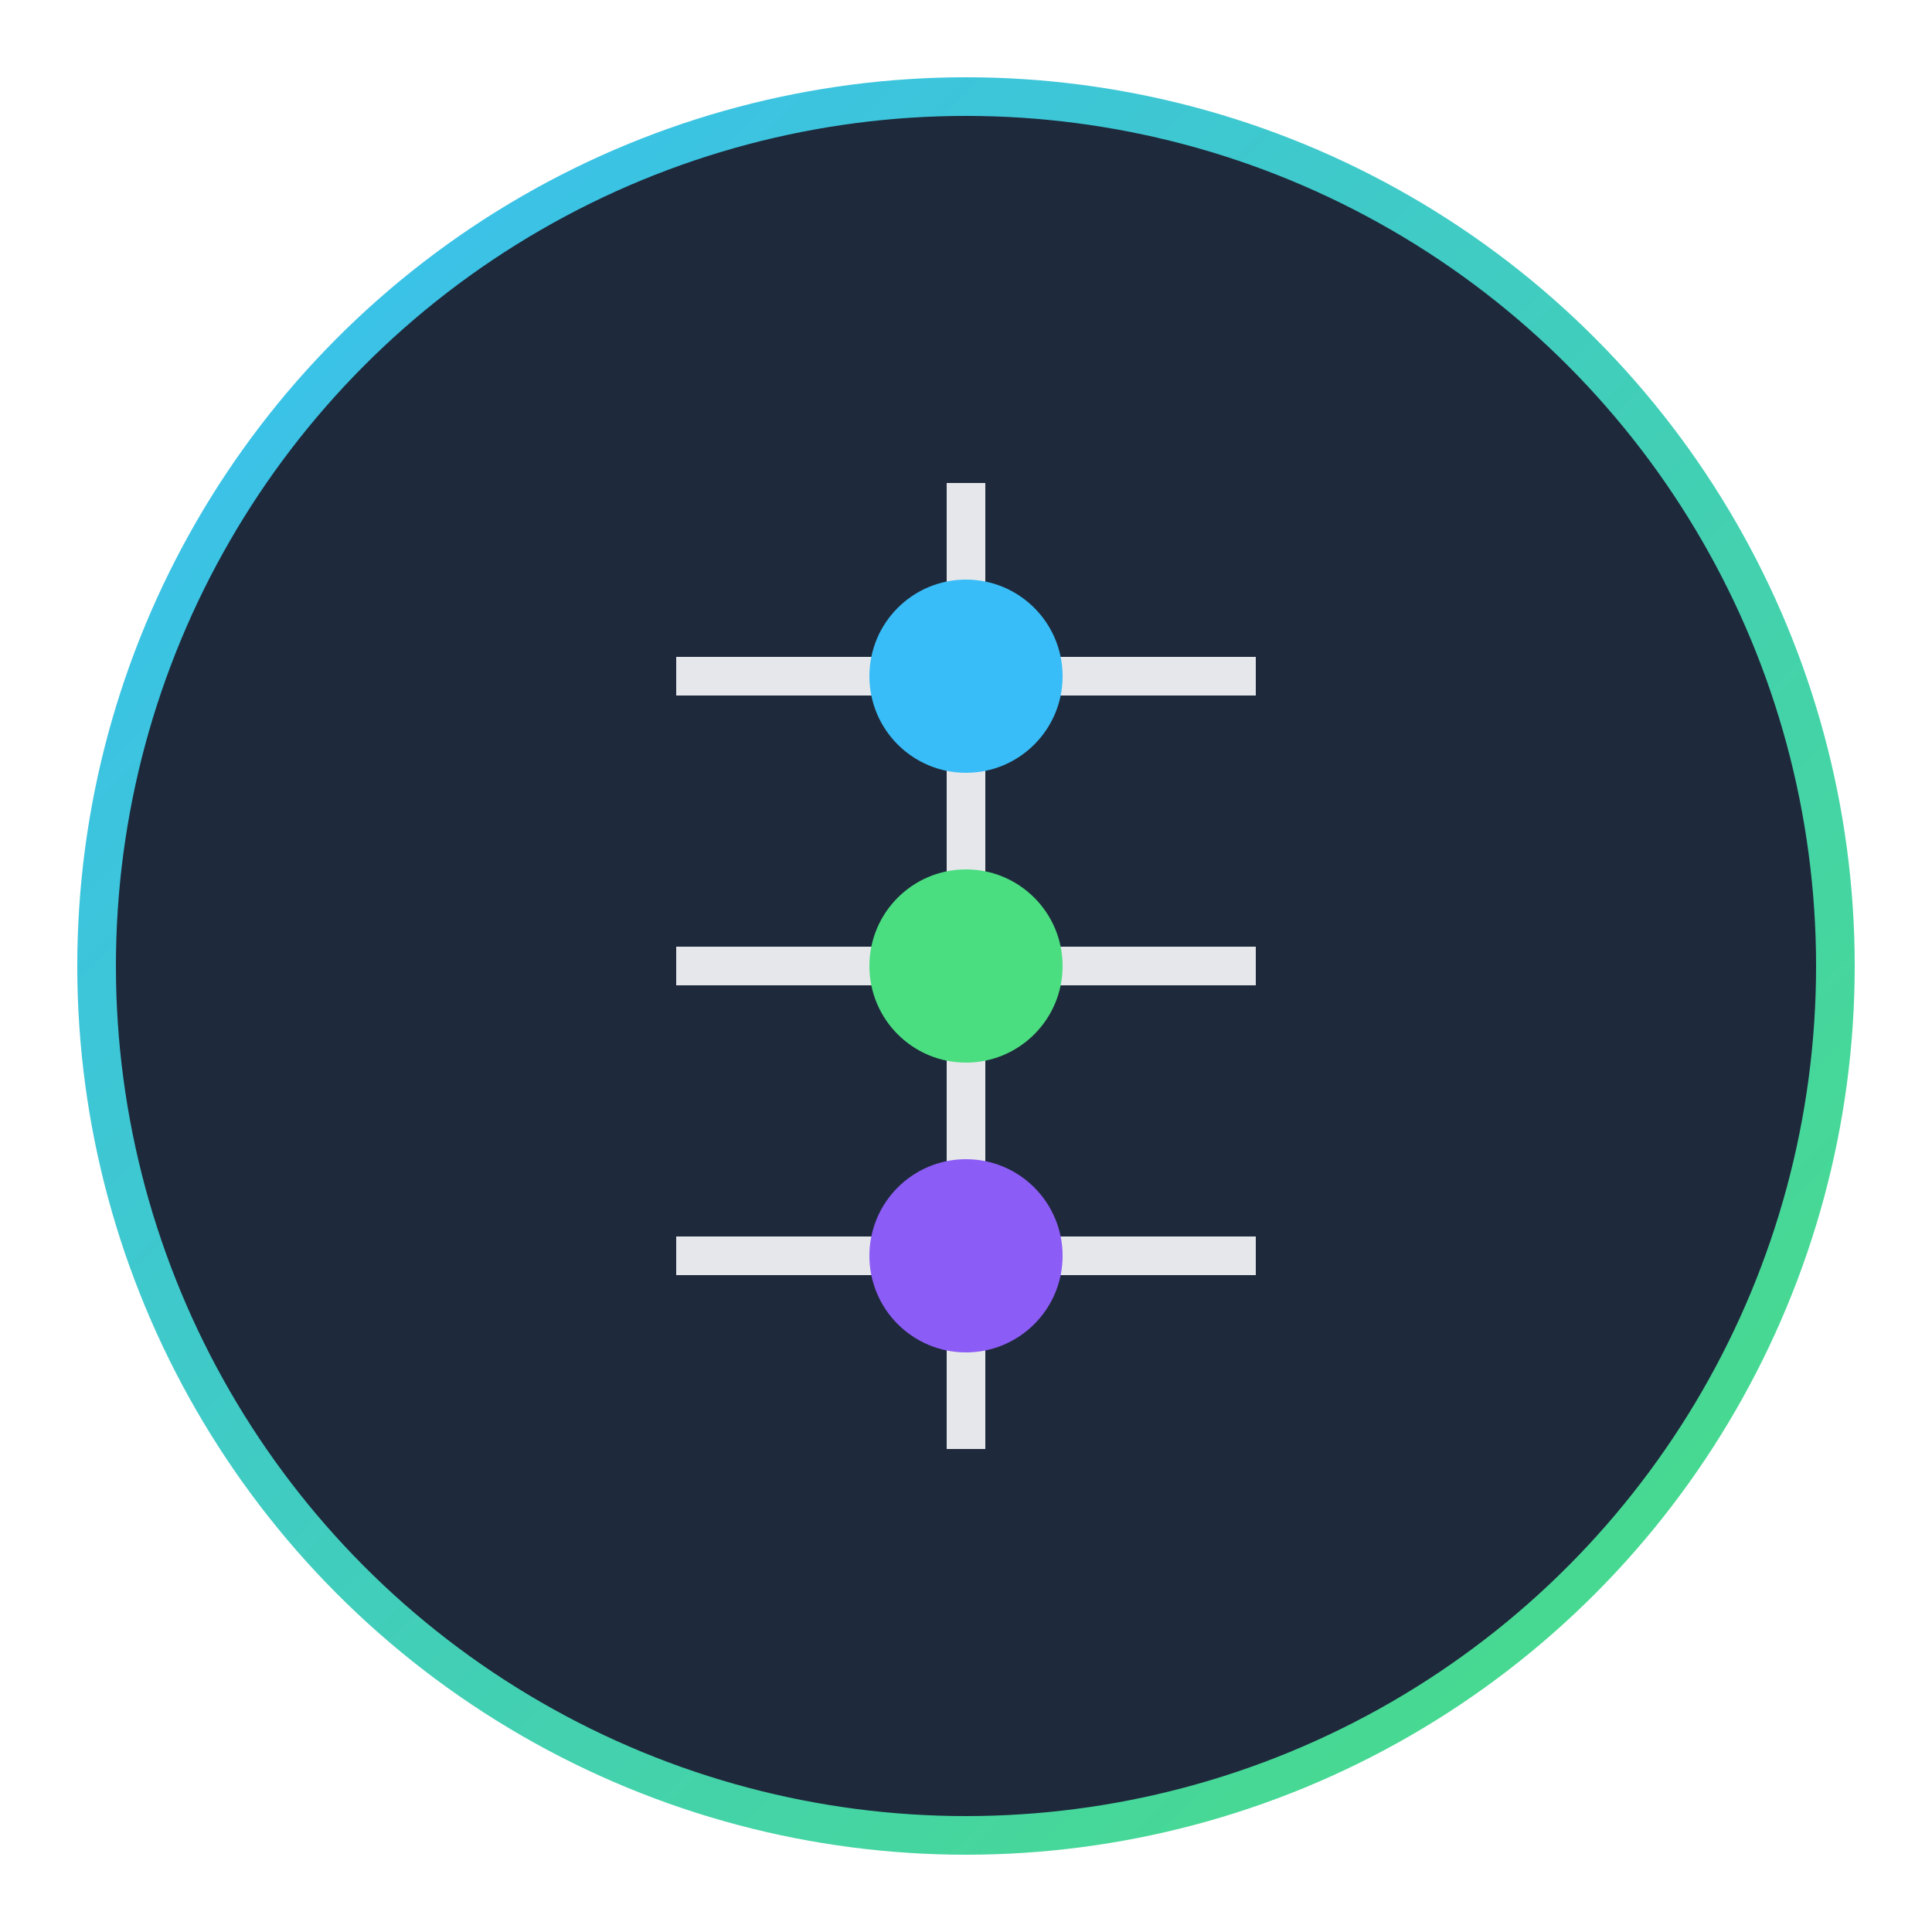 <?xml version="1.0" encoding="UTF-8" standalone="no"?>
<svg width="100" height="100" viewBox="0 0 100 100" xmlns="http://www.w3.org/2000/svg">
  <defs>
    <linearGradient id="longevityGradient" x1="0%" y1="0%" x2="100%" y2="100%">
      <stop offset="0%" stop-color="#38BDF8" />
      <stop offset="100%" stop-color="#4ADE80" />
    </linearGradient>
    <filter id="glow">
      <feGaussianBlur stdDeviation="1.5" result="blur" />
      <feComposite in="SourceGraphic" in2="blur" operator="over" />
    </filter>
  </defs>
  <circle cx="50" cy="50" r="45" fill="#1E293B" stroke="url(#longevityGradient)" stroke-width="2" />
  <path d="M50,25 L50,75" stroke="#E5E7EB" stroke-width="2" filter="url(#glow)" />
  <path d="M35,35 L65,35" stroke="#E5E7EB" stroke-width="2" />
  <path d="M35,50 L65,50" stroke="#E5E7EB" stroke-width="2" />
  <path d="M35,65 L65,65" stroke="#E5E7EB" stroke-width="2" />
  <circle cx="50" cy="35" r="5" fill="#38BDF8" filter="url(#glow)" />
  <circle cx="50" cy="50" r="5" fill="#4ADE80" filter="url(#glow)" />
  <circle cx="50" cy="65" r="5" fill="#8B5CF6" filter="url(#glow)" />
</svg>
